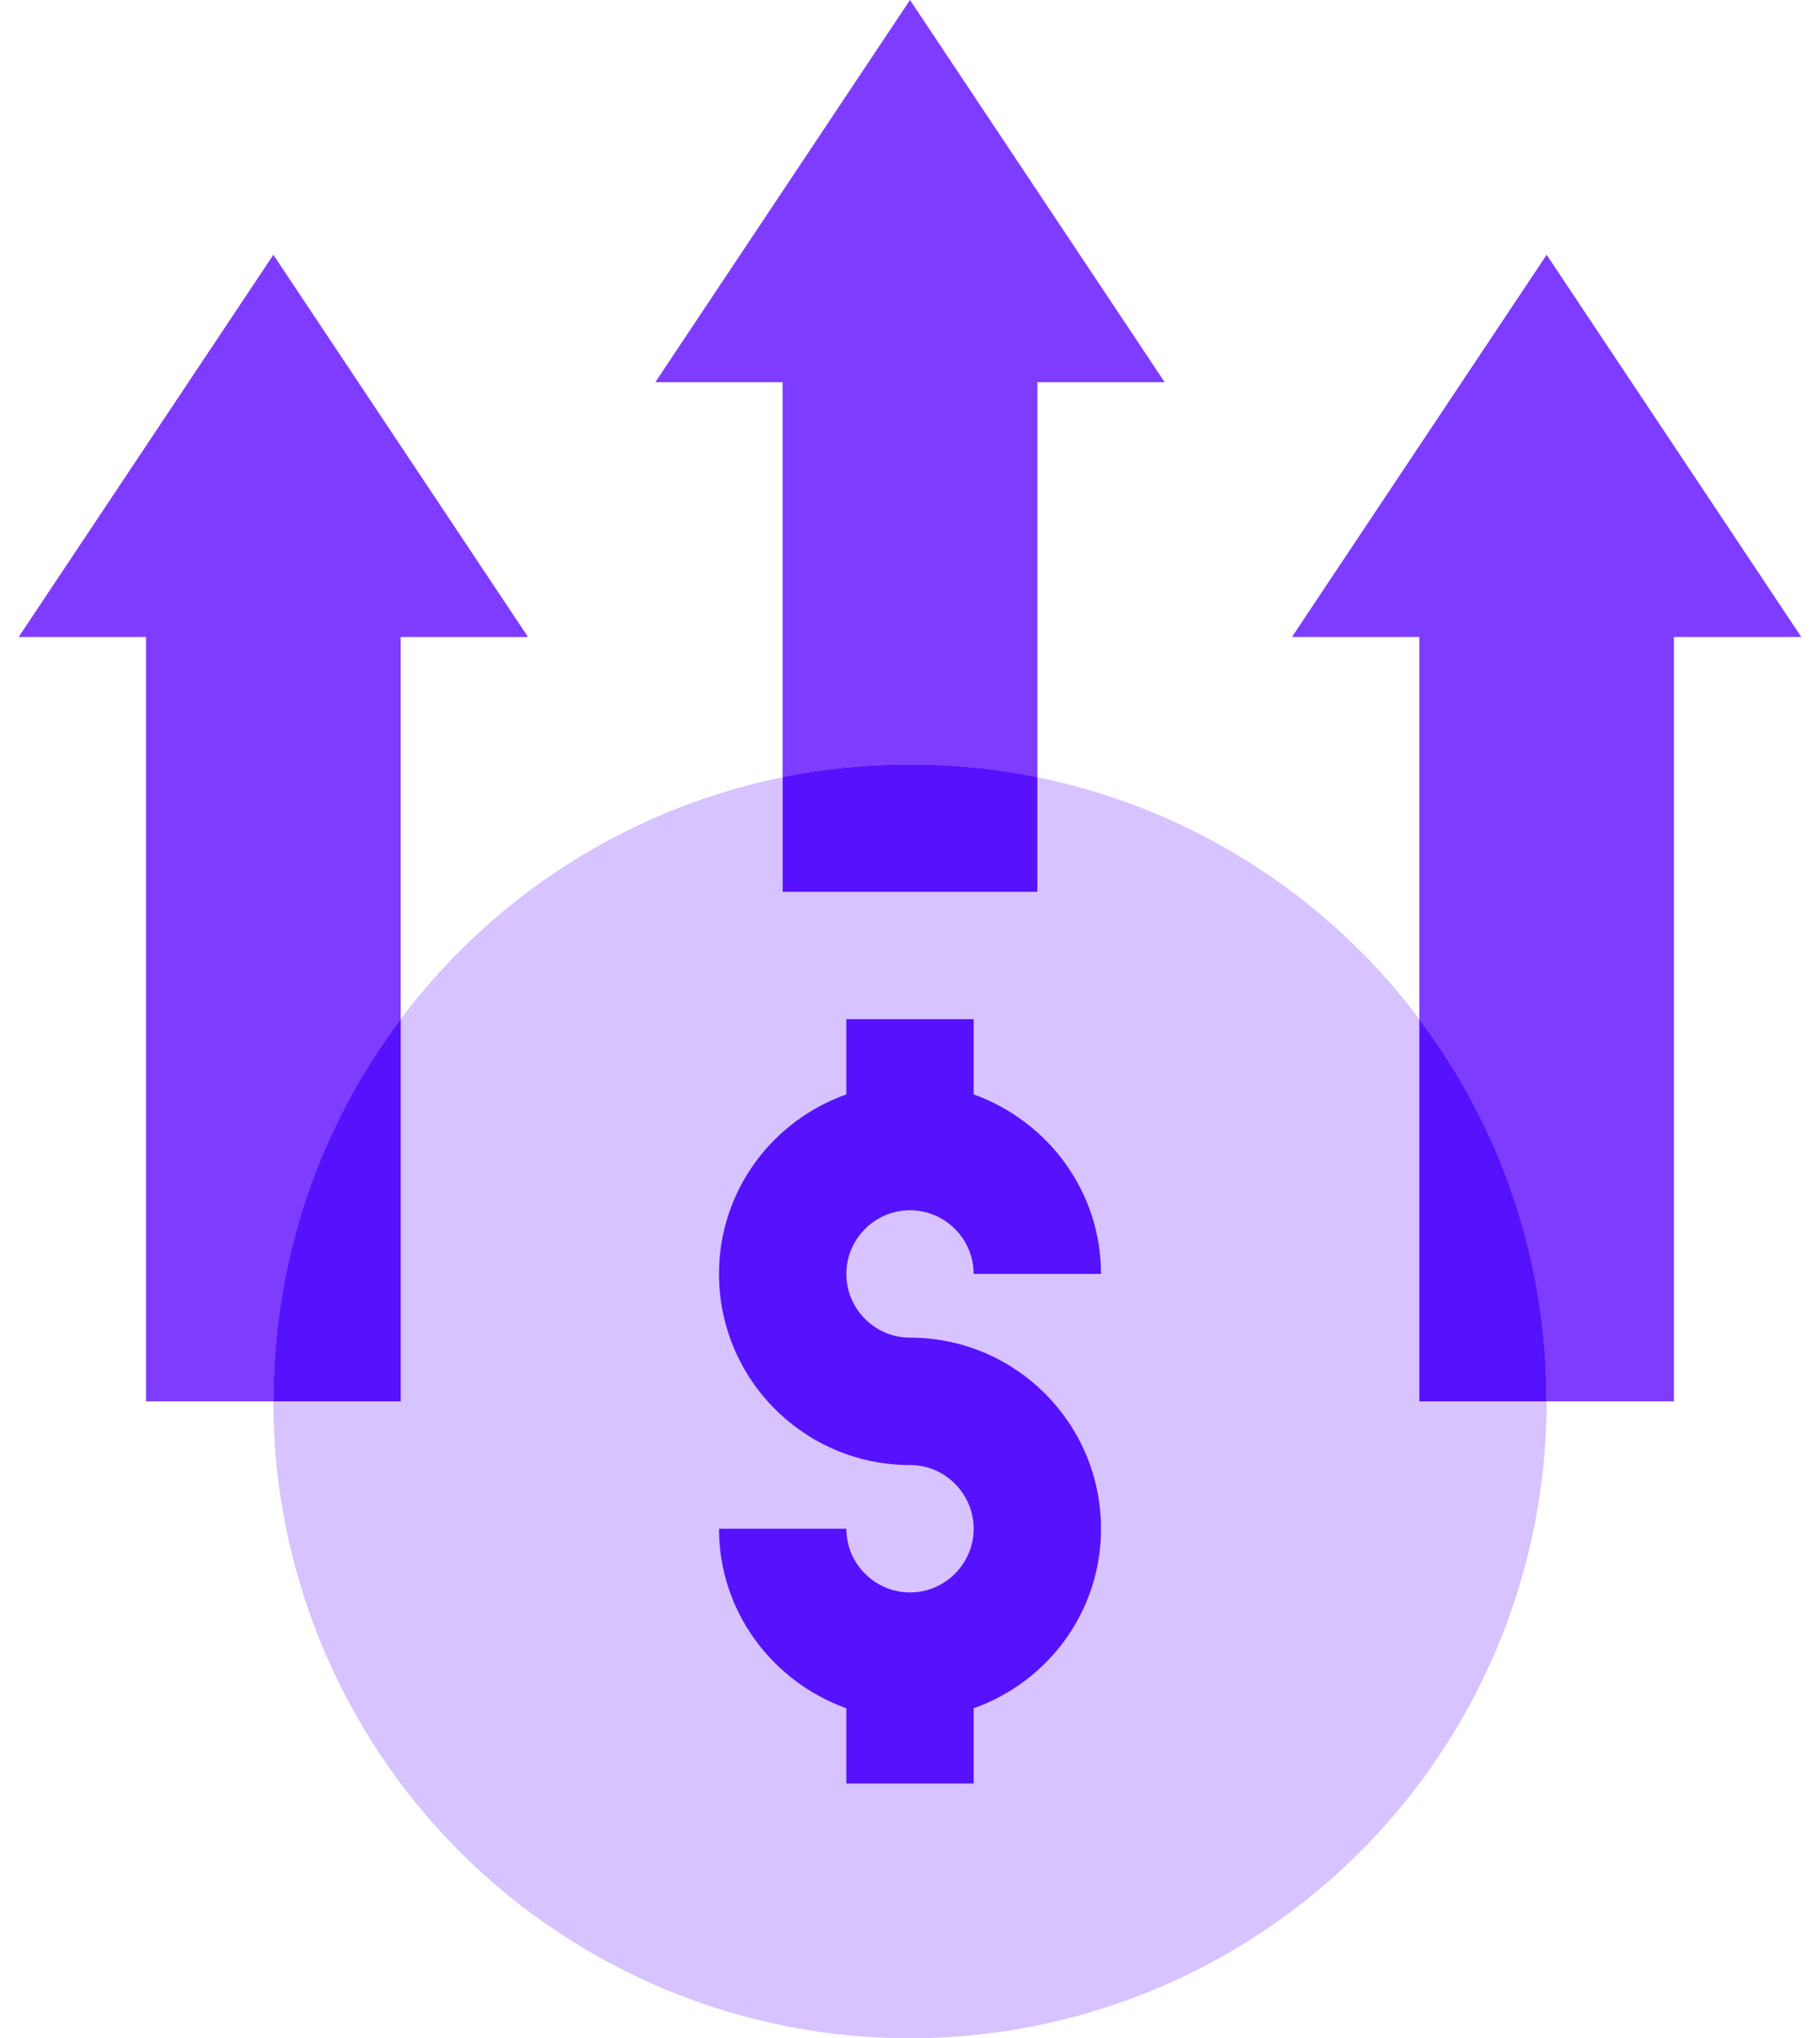 <svg xmlns="http://www.w3.org/2000/svg" xmlns:xlink="http://www.w3.org/1999/xlink" id="Capa_1" x="0px" y="0px" viewBox="0 0 457.4 512" style="enable-background:new 0 0 457.4 512;" xml:space="preserve"><style type="text/css">	.st0{fill:#7e3cfe;}	.st1{fill:#d7c3ff;}	.st2{fill:#5612fc;}</style><g>	<g>		<path class="st0" d="M228.7,0l-64,96h32v128h64V96h32L228.7,0z"></path>		<path class="st0" d="M388.7,64l-64,96h32v192h64V160h32L388.7,64z"></path>		<path class="st0" d="M68.7,64l64,96h-32v192h-64V160h-32L68.7,64z"></path>	</g>	<circle class="st1" cx="228.7" cy="352" r="160"></circle>	<path class="st2" d="M100.7,256c-20.1,26.7-32,60-32,96h32V256z"></path>	<path class="st2" d="M356.7,352h32c0-36-11.9-69.3-32-96V352z"></path>	<path class="st2" d="M260.7,195.2c-10.3-2.1-21-3.2-32-3.2s-21.7,1.1-32,3.2V224h64V195.2z"></path>	<path class="st2" d="M228.7,336c-8.8,0-16-7.2-16-16s7.2-16,16-16c8.8,0,16,7.2,16,16h32c0-20.8-13.4-38.4-32-45.1V256h-32v18.9  c-18.6,6.6-32,24.2-32,45.1c0,26.5,21.5,48,48,48c8.8,0,16,7.2,16,16s-7.2,16-16,16s-16-7.2-16-16h-32c0,20.8,13.4,38.4,32,45.1  V448h32v-18.9c18.6-6.6,32-24.2,32-45.1C276.7,357.5,255.2,336,228.7,336z"></path></g></svg>